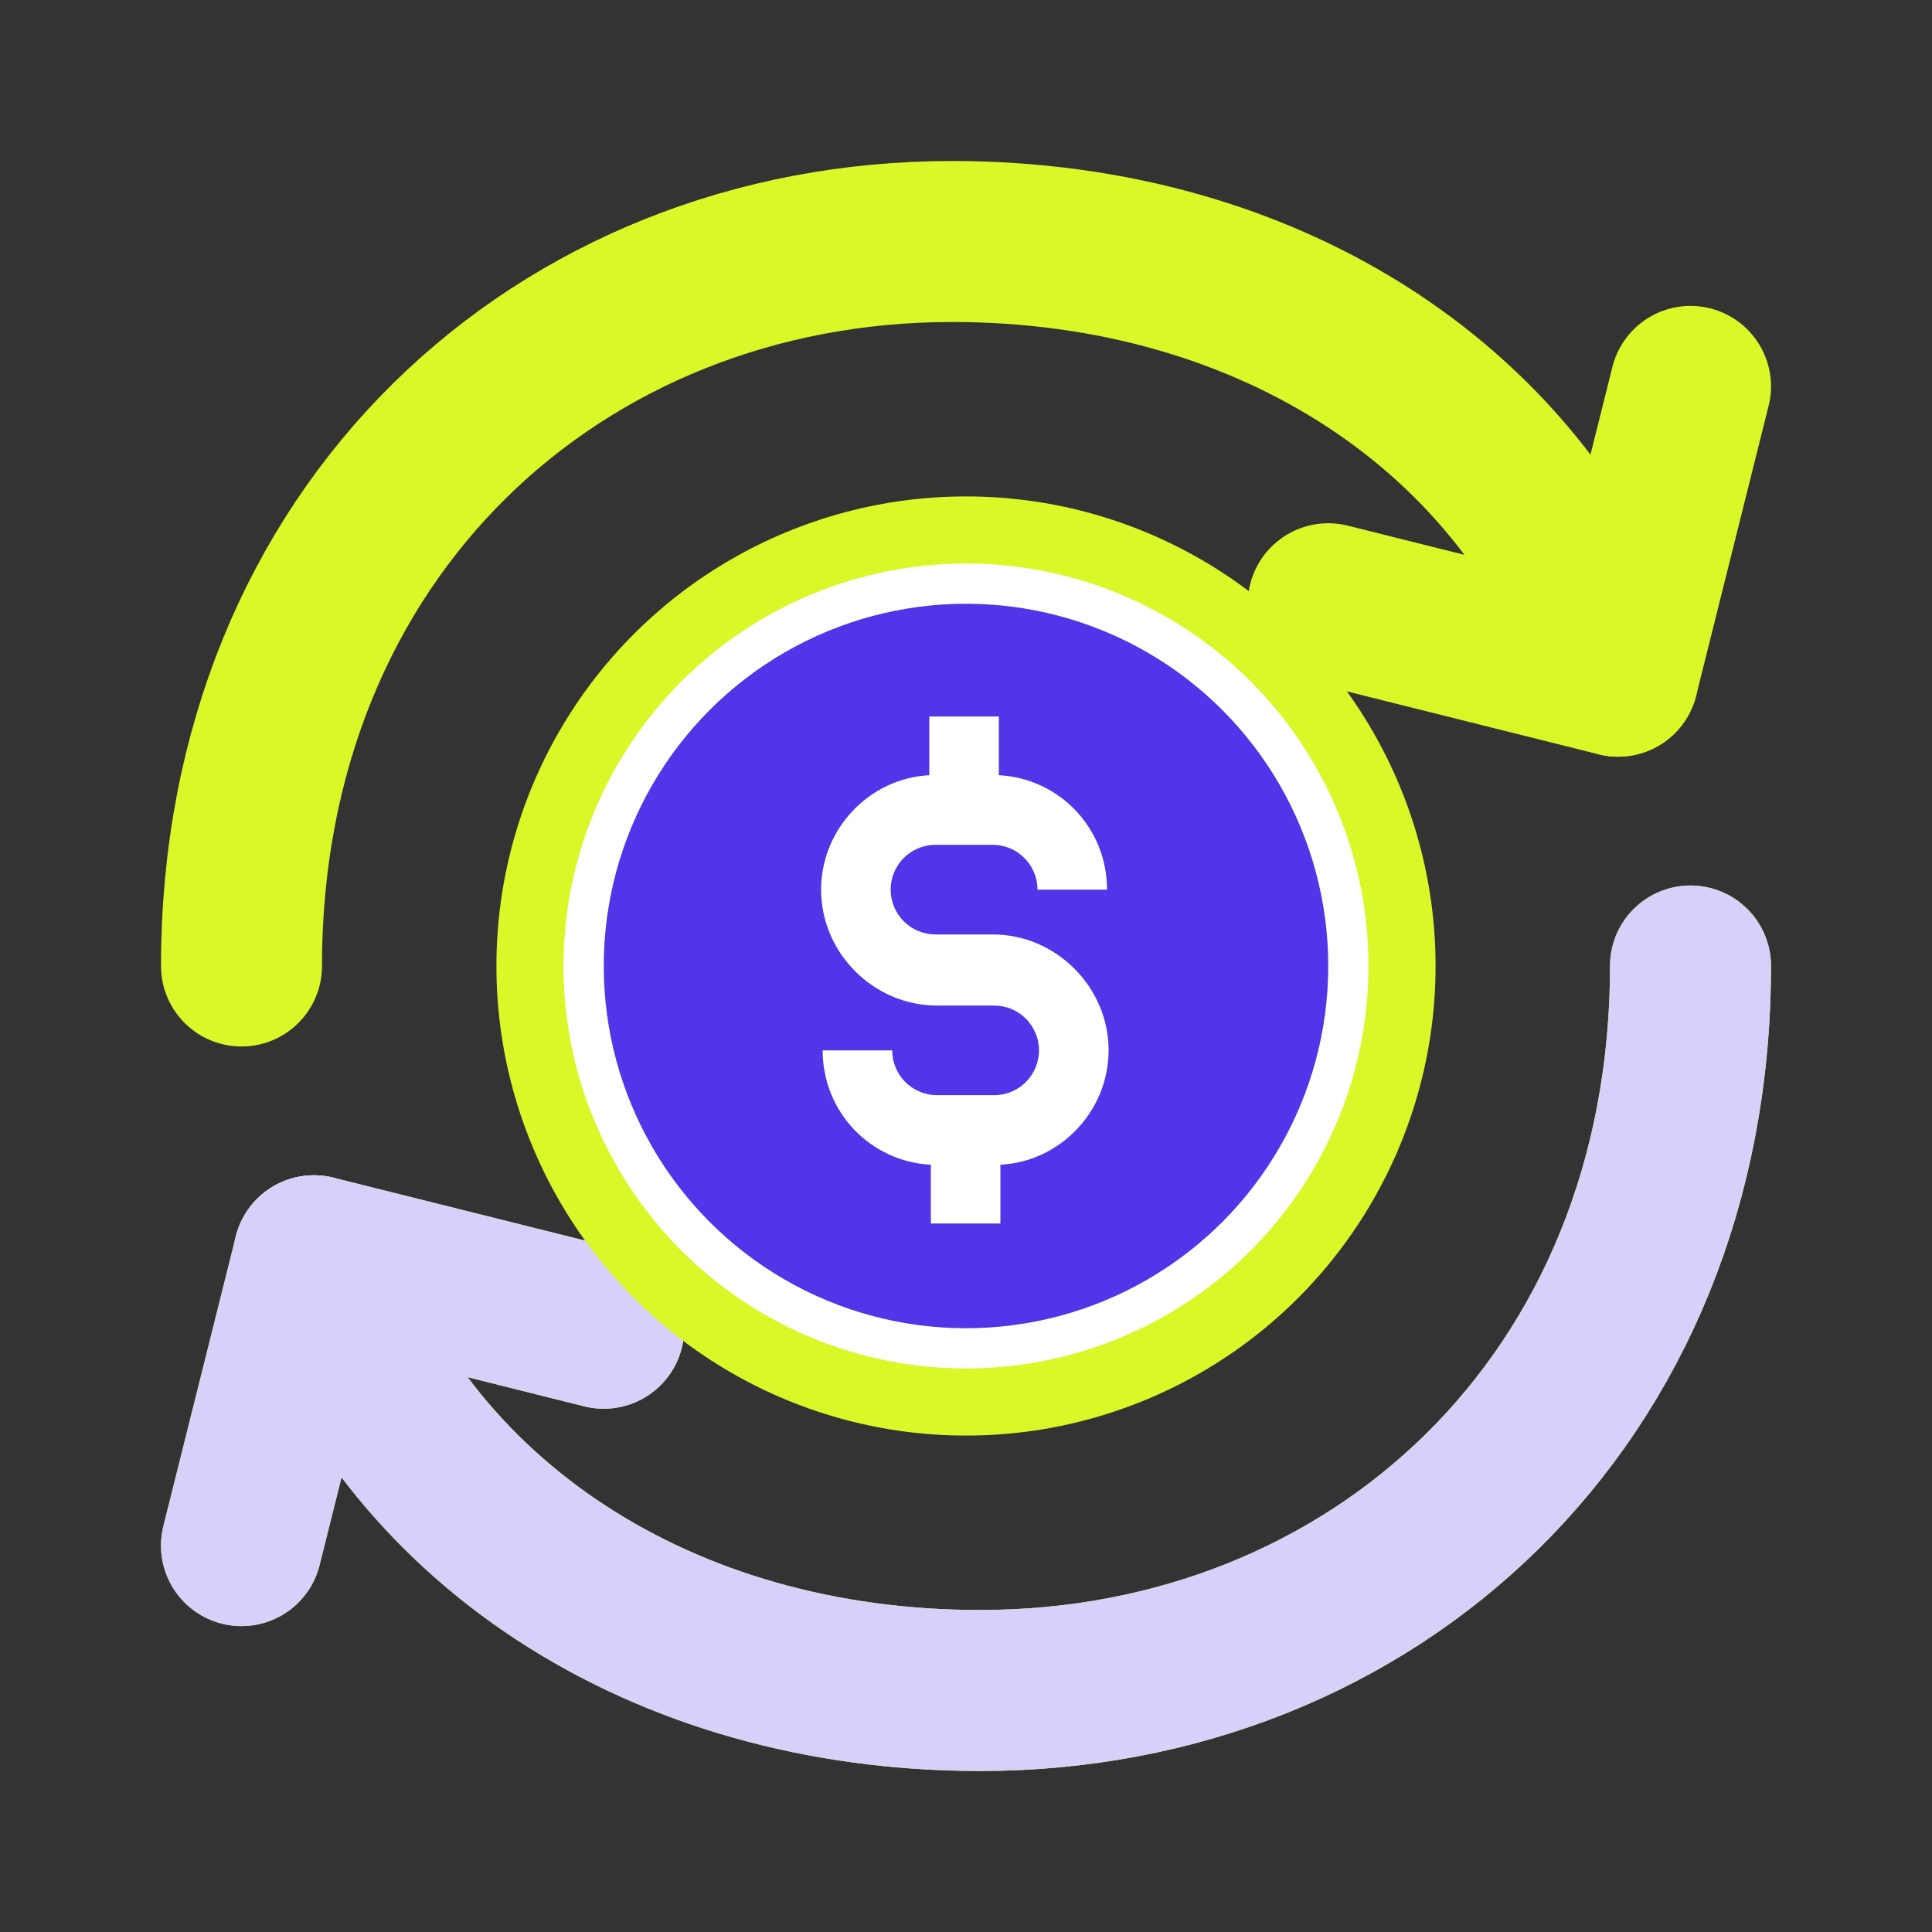 <?xml version="1.0" encoding="UTF-8"?> <svg xmlns="http://www.w3.org/2000/svg" width="36" height="36" viewBox="0 0 36 36" fill="none"><rect x="0" y="0" width="36" height="36" fill="#333333" stroke="none"/> <path d="M31.5 18C31.5 26.1 25.573 31.5 18.262 31.5C12.319 31.5 7.524 28.348 5.85 23.4M4.5 18C4.5 9.9 10.427 4.5 17.738 4.5C23.682 4.5 28.476 7.652 30.15 12.6" stroke="#DAF727" stroke-width="3" stroke-linecap="round" stroke-linejoin="round"></path> <path d="M11.25 24.75L5.85 23.4L4.5 28.8M24.75 11.25L30.15 12.6L31.5 7.2" stroke="#DAF727" stroke-width="3" stroke-linecap="round" stroke-linejoin="round"></path> <path d="M31.5 18C31.5 26.1 25.573 31.5 18.262 31.5C12.319 31.5 7.524 28.348 5.85 23.4" stroke="#D6D1FA" stroke-width="3" stroke-linecap="round" stroke-linejoin="round"></path> <path d="M11.25 24.75L5.85 23.4L4.5 28.8" stroke="#D6D1FA" stroke-width="3" stroke-linecap="round" stroke-linejoin="round"></path> <circle cx="18" cy="18" r="8.75" fill="#DAF727"></circle> <circle cx="18" cy="18" r="7.125" fill="#5235E8" stroke="white" stroke-width="0.75"></circle> <path d="M18.526 20.407H17.46C16.999 20.407 16.625 20.033 16.625 19.572H15.329C15.329 20.724 16.222 21.646 17.345 21.703L17.345 22.798H18.641V21.703C19.764 21.645 20.657 20.695 20.657 19.572C20.657 18.391 19.677 17.412 18.497 17.412H17.431C16.97 17.412 16.596 17.037 16.596 16.577C16.596 16.116 16.97 15.742 17.431 15.742H18.497C18.957 15.742 19.332 16.116 19.332 16.577H20.628C20.628 15.425 19.735 14.503 18.612 14.445V13.351H17.316V14.445C16.193 14.503 15.3 15.454 15.3 16.577C15.3 17.758 16.279 18.737 17.46 18.737H18.525C18.986 18.737 19.36 19.111 19.36 19.572C19.361 20.033 18.986 20.407 18.526 20.407H18.526Z" fill="white"></path> </svg> 